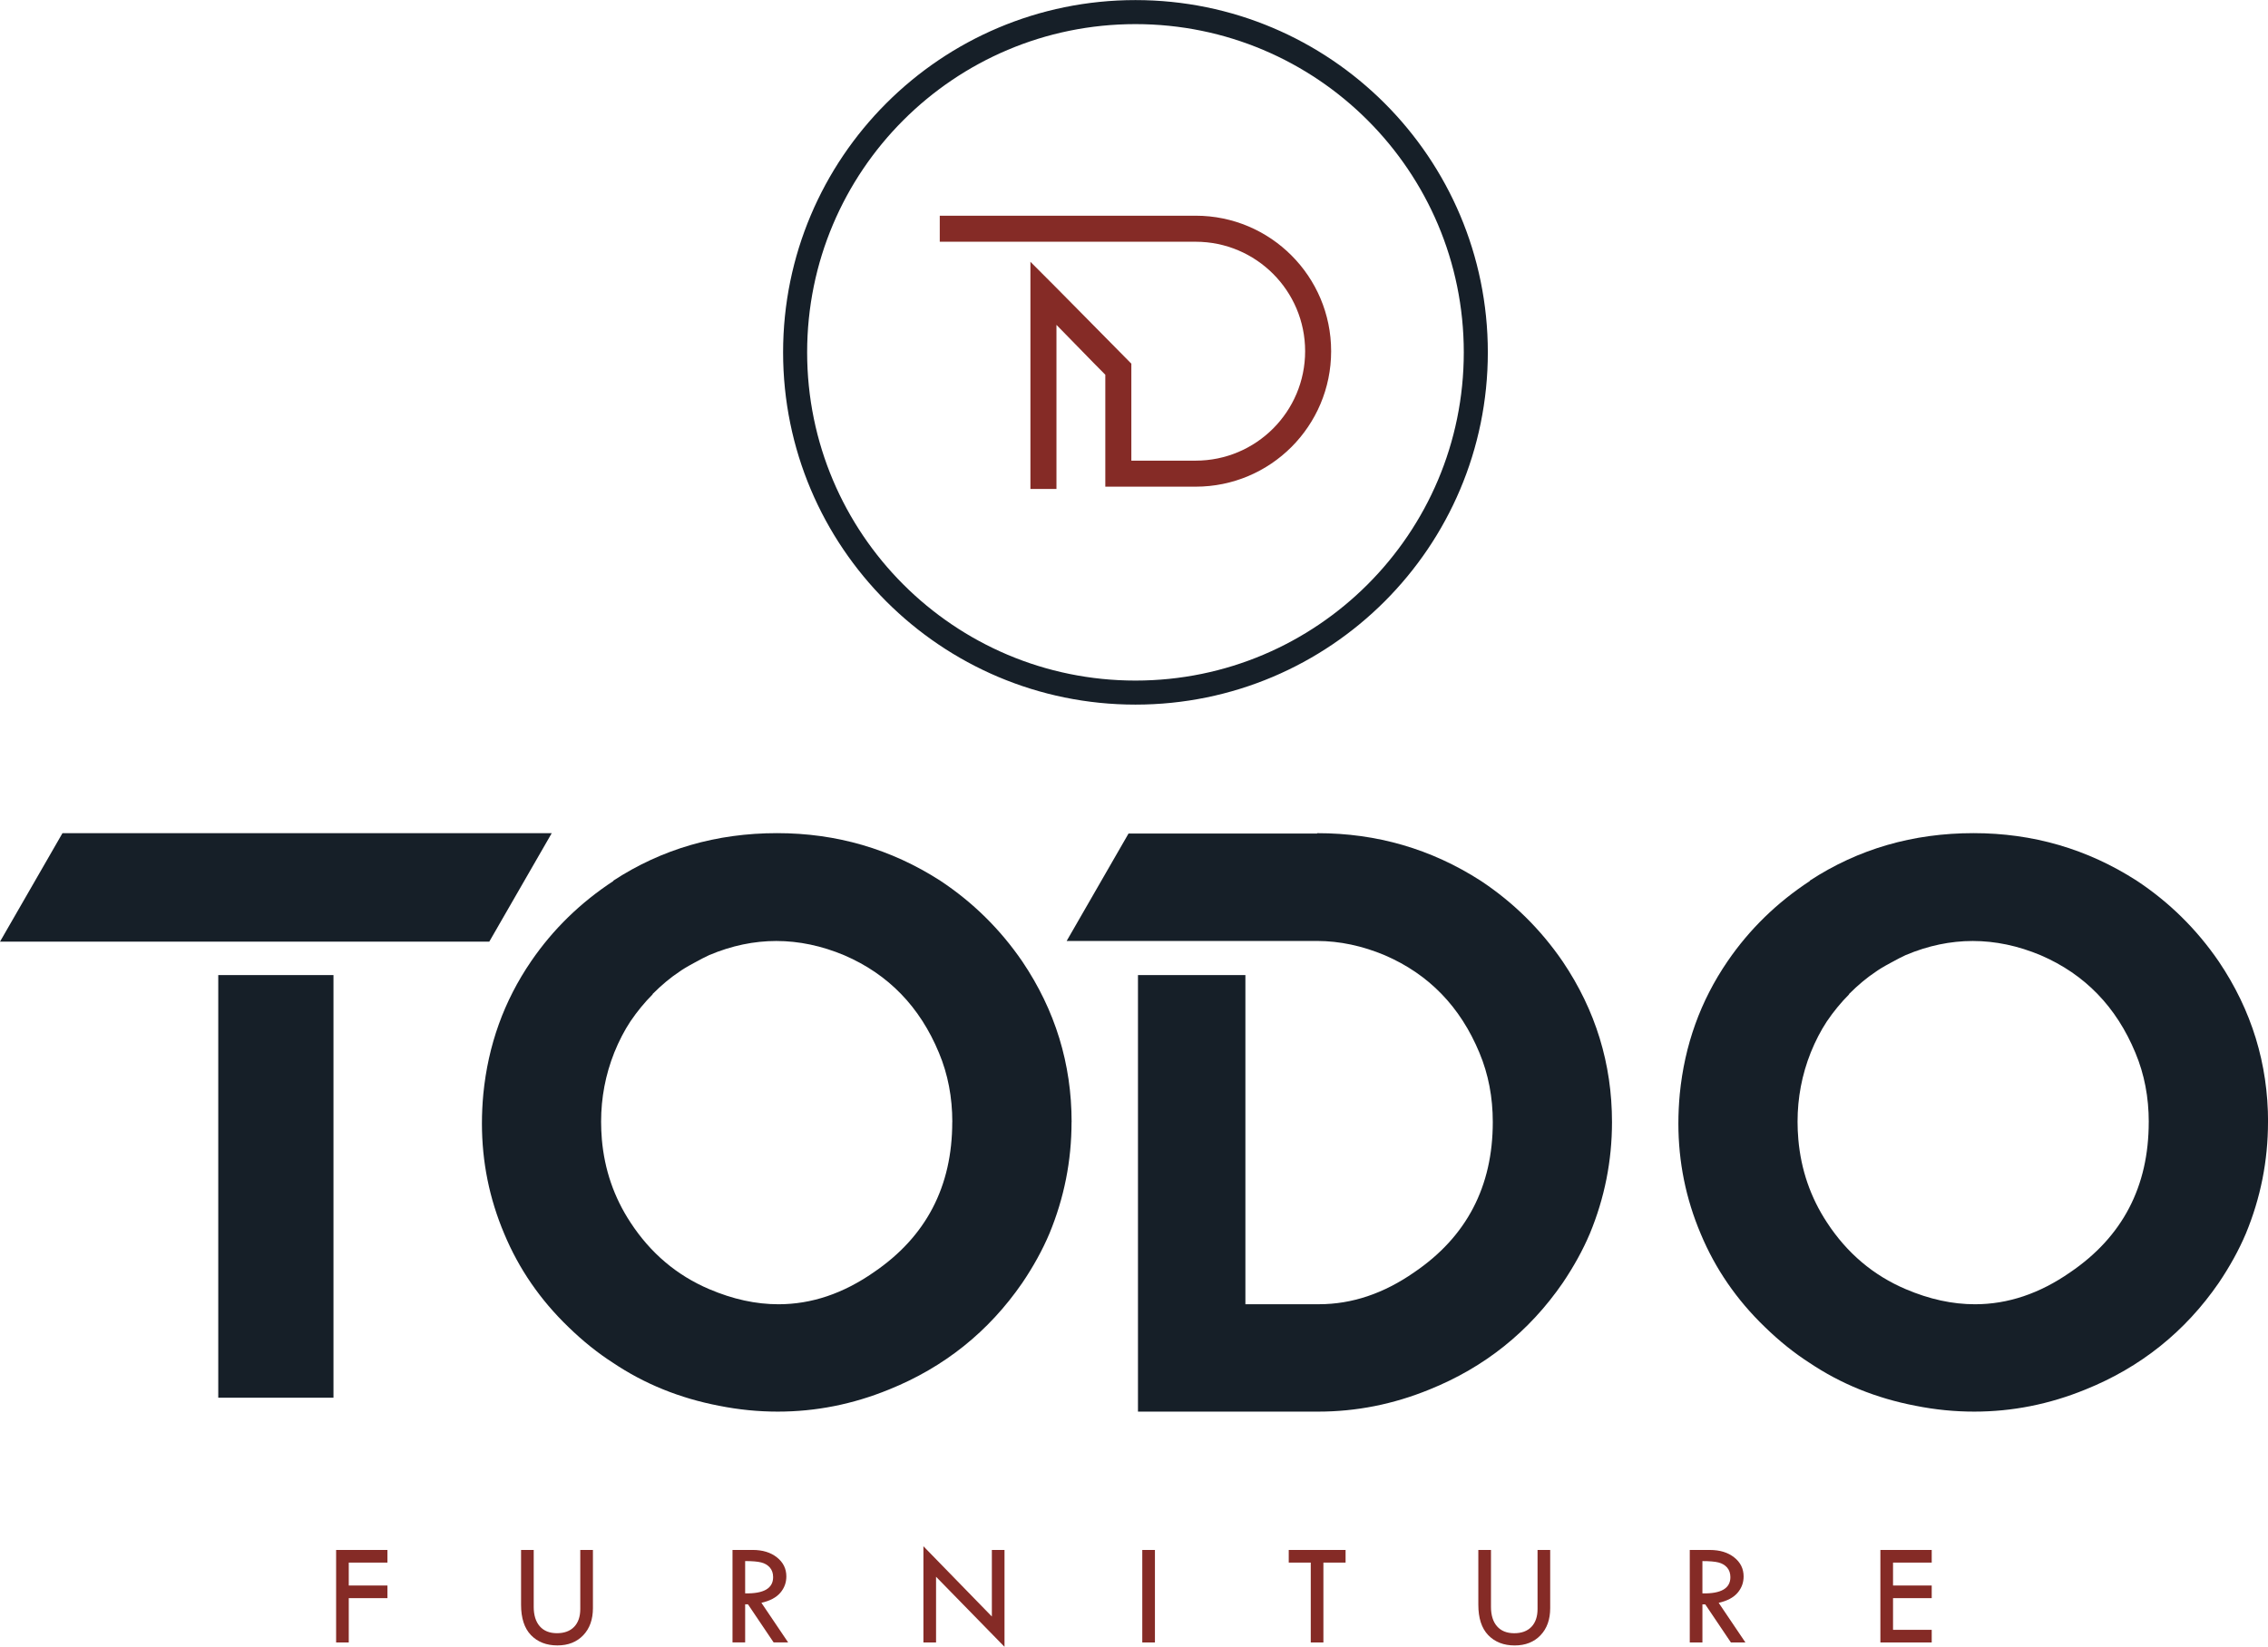 <?xml version="1.0" encoding="UTF-8"?>
<!DOCTYPE svg PUBLIC "-//W3C//DTD SVG 1.1//EN" "http://www.w3.org/Graphics/SVG/1.1/DTD/svg11.dtd">
<!-- Creator: CorelDRAW 2020 (64-Bit) -->
<svg xmlns="http://www.w3.org/2000/svg" xml:space="preserve" width="3.727in" height="2.707in" version="1.1" style="shape-rendering:geometricPrecision; text-rendering:geometricPrecision; image-rendering:optimizeQuality; fill-rule:evenodd; clip-rule:evenodd"
viewBox="0 0 704.73 511.81"
 xmlns:xlink="http://www.w3.org/1999/xlink"
 xmlns:xodm="http://www.corel.com/coreldraw/odm/2003">
 <defs>
  <style type="text/css">
   <![CDATA[
    .fil1 {fill:#161F28}
    .fil0 {fill:#161F28;fill-rule:nonzero}
    .fil2 {fill:#852B26;fill-rule:nonzero}
   ]]>
  </style>
 </defs>
 <g id="Layer_x0020_1">
  <path class="fil0" d="M667.68 348.74c0,-7.73 -1.37,-14.88 -4.14,-21.51 -5.93,-14.33 -15.74,-24.44 -29.4,-30.33 -7.07,-2.97 -14.13,-4.45 -21.16,-4.45 -6.91,0 -13.86,1.44 -20.81,4.37 -1.13,0.51 -2.77,1.36 -4.84,2.5 -2.11,1.13 -3.63,2.07 -4.53,2.73 -2.66,1.76 -5.43,4.06 -8.24,6.87l0 0.12c-2.5,2.5 -4.8,5.31 -6.87,8.35 -1.91,2.89 -3.59,6.13 -5.04,9.72 -2.73,6.87 -4.1,14.02 -4.1,21.51 0,1.84 0.08,3.63 0.24,5.47 0.82,9.45 3.79,18.08 8.9,25.85 6.25,9.56 14.41,16.44 24.48,20.73 7.34,3.13 14.48,4.69 21.51,4.69 10.23,0 20.11,-3.32 29.63,-9.96 16.24,-11.05 24.36,-26.63 24.36,-46.66zm-258.41 -56.3l-77.83 0 19.22 -33.38 58.61 0 0 -0.12 0.1 0c18.47,0 35.37,4.92 50.68,14.76 10.15,6.71 18.66,15.11 25.53,25.14 10.19,15.11 15.31,31.74 15.31,49.9 0,12.03 -2.3,23.58 -6.87,34.63 -2.19,5.19 -5.04,10.31 -8.43,15.34 -10.46,15.19 -24.28,26.24 -41.42,33.15 -11.28,4.61 -22.8,6.87 -34.55,6.87l-0.33 0 -22.31 0 -33.38 0 0 -33.38 0 -102.3 33.38 0 0 102.3 22.31 0 0 -0 0.57 0c10.23,0 20.11,-3.32 29.63,-9.96 16.24,-11.05 24.36,-26.63 24.36,-46.66 0,-7.73 -1.37,-14.88 -4.14,-21.51 -5.94,-14.33 -15.74,-24.44 -29.4,-30.33 -7.02,-2.95 -14.04,-4.43 -21.02,-4.45zm-305.65 10.61l0 131.35 -35.8 0 0 -131.35 35.8 0zm67.82 -44.11l-19.41 33.72 -152.03 0 19.41 -33.72 152.03 0zm124.47 89.8c0,-7.73 -1.37,-14.88 -4.14,-21.51 -5.93,-14.33 -15.74,-24.44 -29.4,-30.33 -7.07,-2.97 -14.13,-4.45 -21.16,-4.45 -6.91,0 -13.86,1.44 -20.81,4.37 -1.13,0.51 -2.77,1.36 -4.84,2.5 -2.11,1.13 -3.63,2.07 -4.53,2.73 -2.66,1.76 -5.43,4.06 -8.24,6.87l0 0.12c-2.5,2.5 -4.8,5.31 -6.87,8.35 -1.91,2.89 -3.59,6.13 -5.04,9.72 -2.73,6.87 -4.1,14.02 -4.1,21.51 0,1.84 0.08,3.63 0.23,5.47 0.82,9.45 3.79,18.08 8.9,25.85 6.25,9.56 14.41,16.44 24.48,20.73 7.34,3.13 14.48,4.69 21.51,4.69 10.23,0 20.11,-3.32 29.63,-9.96 16.24,-11.05 24.36,-26.63 24.36,-46.66zm37.05 0c0,12.03 -2.3,23.58 -6.87,34.63 -2.19,5.19 -5.03,10.31 -8.43,15.34 -10.46,15.19 -24.29,26.24 -41.42,33.15 -11.28,4.61 -22.8,6.87 -34.55,6.87 -6.01,0 -12.1,-0.58 -18.31,-1.83 -12.18,-2.34 -23.15,-6.79 -32.91,-13.35 -4.57,-2.93 -9.21,-6.6 -13.86,-11.13 -8.75,-8.43 -15.38,-18.08 -19.91,-28.93 -4.65,-10.97 -6.95,-22.41 -6.95,-34.32 0,-3.05 0.15,-6.09 0.43,-9.14 1.49,-15.19 6.4,-28.93 14.88,-41.31 6.79,-9.92 15.31,-18.2 25.53,-24.91l0 -0.12c15.07,-9.84 32.06,-14.76 50.87,-14.76 18.47,0 35.37,4.92 50.68,14.76 10.15,6.71 18.66,15.11 25.53,25.14 10.19,15.11 15.31,31.74 15.31,49.9zm371.77 0c0,12.03 -2.3,23.58 -6.87,34.63 -2.19,5.19 -5.04,10.31 -8.43,15.34 -10.46,15.19 -24.28,26.24 -41.42,33.15 -11.28,4.61 -22.8,6.87 -34.55,6.87 -6.01,0 -12.1,-0.58 -18.31,-1.83 -12.18,-2.34 -23.15,-6.79 -32.91,-13.35 -4.57,-2.93 -9.21,-6.6 -13.86,-11.13 -8.75,-8.43 -15.38,-18.08 -19.91,-28.93 -4.65,-10.97 -6.95,-22.41 -6.95,-34.32 0,-3.05 0.15,-6.09 0.43,-9.14 1.49,-15.19 6.4,-28.93 14.88,-41.31 6.79,-9.92 15.31,-18.2 25.53,-24.91l0 -0.12c15.07,-9.84 32.05,-14.76 50.87,-14.76 18.47,0 35.37,4.92 50.68,14.76 10.15,6.71 18.66,15.11 25.53,25.14 10.19,15.11 15.31,31.74 15.31,49.9z"/>
  <path class="fil1" d="M352.82 0c60.47,0 109.49,49.02 109.49,109.49 0,60.47 -49.02,109.49 -109.49,109.49 -60.47,0 -109.49,-49.02 -109.49,-109.49 0,-60.47 49.02,-109.49 109.49,-109.49zm0 7.47c56.34,0 102.02,45.67 102.02,102.02 0,56.34 -45.68,102.02 -102.02,102.02 -56.34,0 -102.02,-45.68 -102.02,-102.02 0,-56.35 45.67,-102.02 102.02,-102.02z"/>
  <path class="fil2" d="M104.44 481.72l15.95 0 0 3.93 -12.02 0 0 7.12 12.02 0 0 3.93 -12.02 0 0 13.78 -3.93 0 0 -28.76zm57.47 0l3.93 0 0 17.67c0,2.61 0.63,4.64 1.89,6.07 1.26,1.43 3.04,2.14 5.34,2.14 2.28,0 4.06,-0.66 5.33,-1.97 1.27,-1.32 1.91,-3.18 1.91,-5.56l0 -18.35 3.93 0 0 18.08c0,3.52 -1,6.33 -3.01,8.44 -2.01,2.1 -4.68,3.16 -8.03,3.16 -3.41,0 -6.15,-1.07 -8.21,-3.2 -2.06,-2.14 -3.08,-5.29 -3.08,-9.46l0 -17.02zm65.7 0l6.23 0c3.11,0 5.63,0.77 7.57,2.31 1.95,1.54 2.93,3.51 2.93,5.92 0,1.92 -0.62,3.62 -1.88,5.09 -1.26,1.47 -3.21,2.51 -5.87,3.11l8.31 12.32 -4.51 0 -7.97 -11.84 -0.88 0 0 11.84 -3.93 0 0 -28.76zm3.93 3.47l0 10.03c5.79,0.12 8.69,-1.56 8.69,-5.04 0,-1.22 -0.34,-2.22 -1.02,-3 -0.68,-0.77 -1.58,-1.3 -2.7,-1.58 -1.13,-0.28 -2.79,-0.42 -4.97,-0.42zm55.39 -4.62l21.27 21.84 0 -20.68 3.93 0 0 30.1 -21.27 -21.77 0 20.43 -3.93 0 0 -29.91zm68.01 1.16l3.93 0 0 28.76 -3.93 0 0 -28.76zm45.51 0l17.66 0 0 3.93 -6.89 0 0 24.83 -3.93 0 0 -24.83 -6.84 0 0 -3.93zm58.91 0l3.93 0 0 17.67c0,2.61 0.63,4.64 1.89,6.07 1.26,1.43 3.04,2.14 5.34,2.14 2.28,0 4.06,-0.66 5.33,-1.97 1.27,-1.32 1.91,-3.18 1.91,-5.56l0 -18.35 3.93 0 0 18.08c0,3.52 -1,6.33 -3.01,8.44 -2.01,2.1 -4.68,3.16 -8.03,3.16 -3.41,0 -6.15,-1.07 -8.21,-3.2 -2.06,-2.14 -3.08,-5.29 -3.08,-9.46l0 -17.02zm65.7 0l6.23 0c3.11,0 5.63,0.77 7.57,2.31 1.95,1.54 2.93,3.51 2.93,5.92 0,1.92 -0.62,3.62 -1.88,5.09 -1.26,1.47 -3.21,2.51 -5.87,3.11l8.31 12.32 -4.51 0 -7.97 -11.84 -0.88 0 0 11.84 -3.93 0 0 -28.76zm3.93 3.47l0 10.03c5.79,0.12 8.69,-1.56 8.69,-5.04 0,-1.22 -0.34,-2.22 -1.02,-3 -0.68,-0.77 -1.58,-1.3 -2.7,-1.58 -1.13,-0.28 -2.79,-0.42 -4.97,-0.42zm55.3 -3.47l15.95 0 0 3.93 -12.02 0 0 7.12 12.02 0 0 3.93 -12.02 0 0 9.85 12.02 0 0 3.93 -15.95 0 0 -28.76z"/>
  <path class="fil2" d="M371.52 67.02c11.63,0 22.16,4.72 29.77,12.34 7.62,7.62 12.33,18.15 12.33,29.77 0,11.63 -4.72,22.16 -12.33,29.78 -7.62,7.62 -18.15,12.33 -29.77,12.33l-28.07 -0 0 -34.79c-5.11,-5.11 -10.05,-10.32 -15.18,-15.5l0 51.01 -8.09 0c0,-24.46 0,-46.15 0,-70.62 10.53,10.48 20.9,21.12 31.36,31.67 0,10.97 0,19.17 0,30.14l19.98 0c9.39,0 17.9,-3.81 24.06,-9.97 6.15,-6.15 9.96,-14.66 9.96,-24.05 0,-9.39 -3.81,-17.9 -9.96,-24.05 -6.16,-6.16 -14.66,-9.97 -24.06,-9.97 -26.5,0 -53.01,0 -79.51,0l0 -8.09 79.51 0z"/>
 </g>
</svg>
